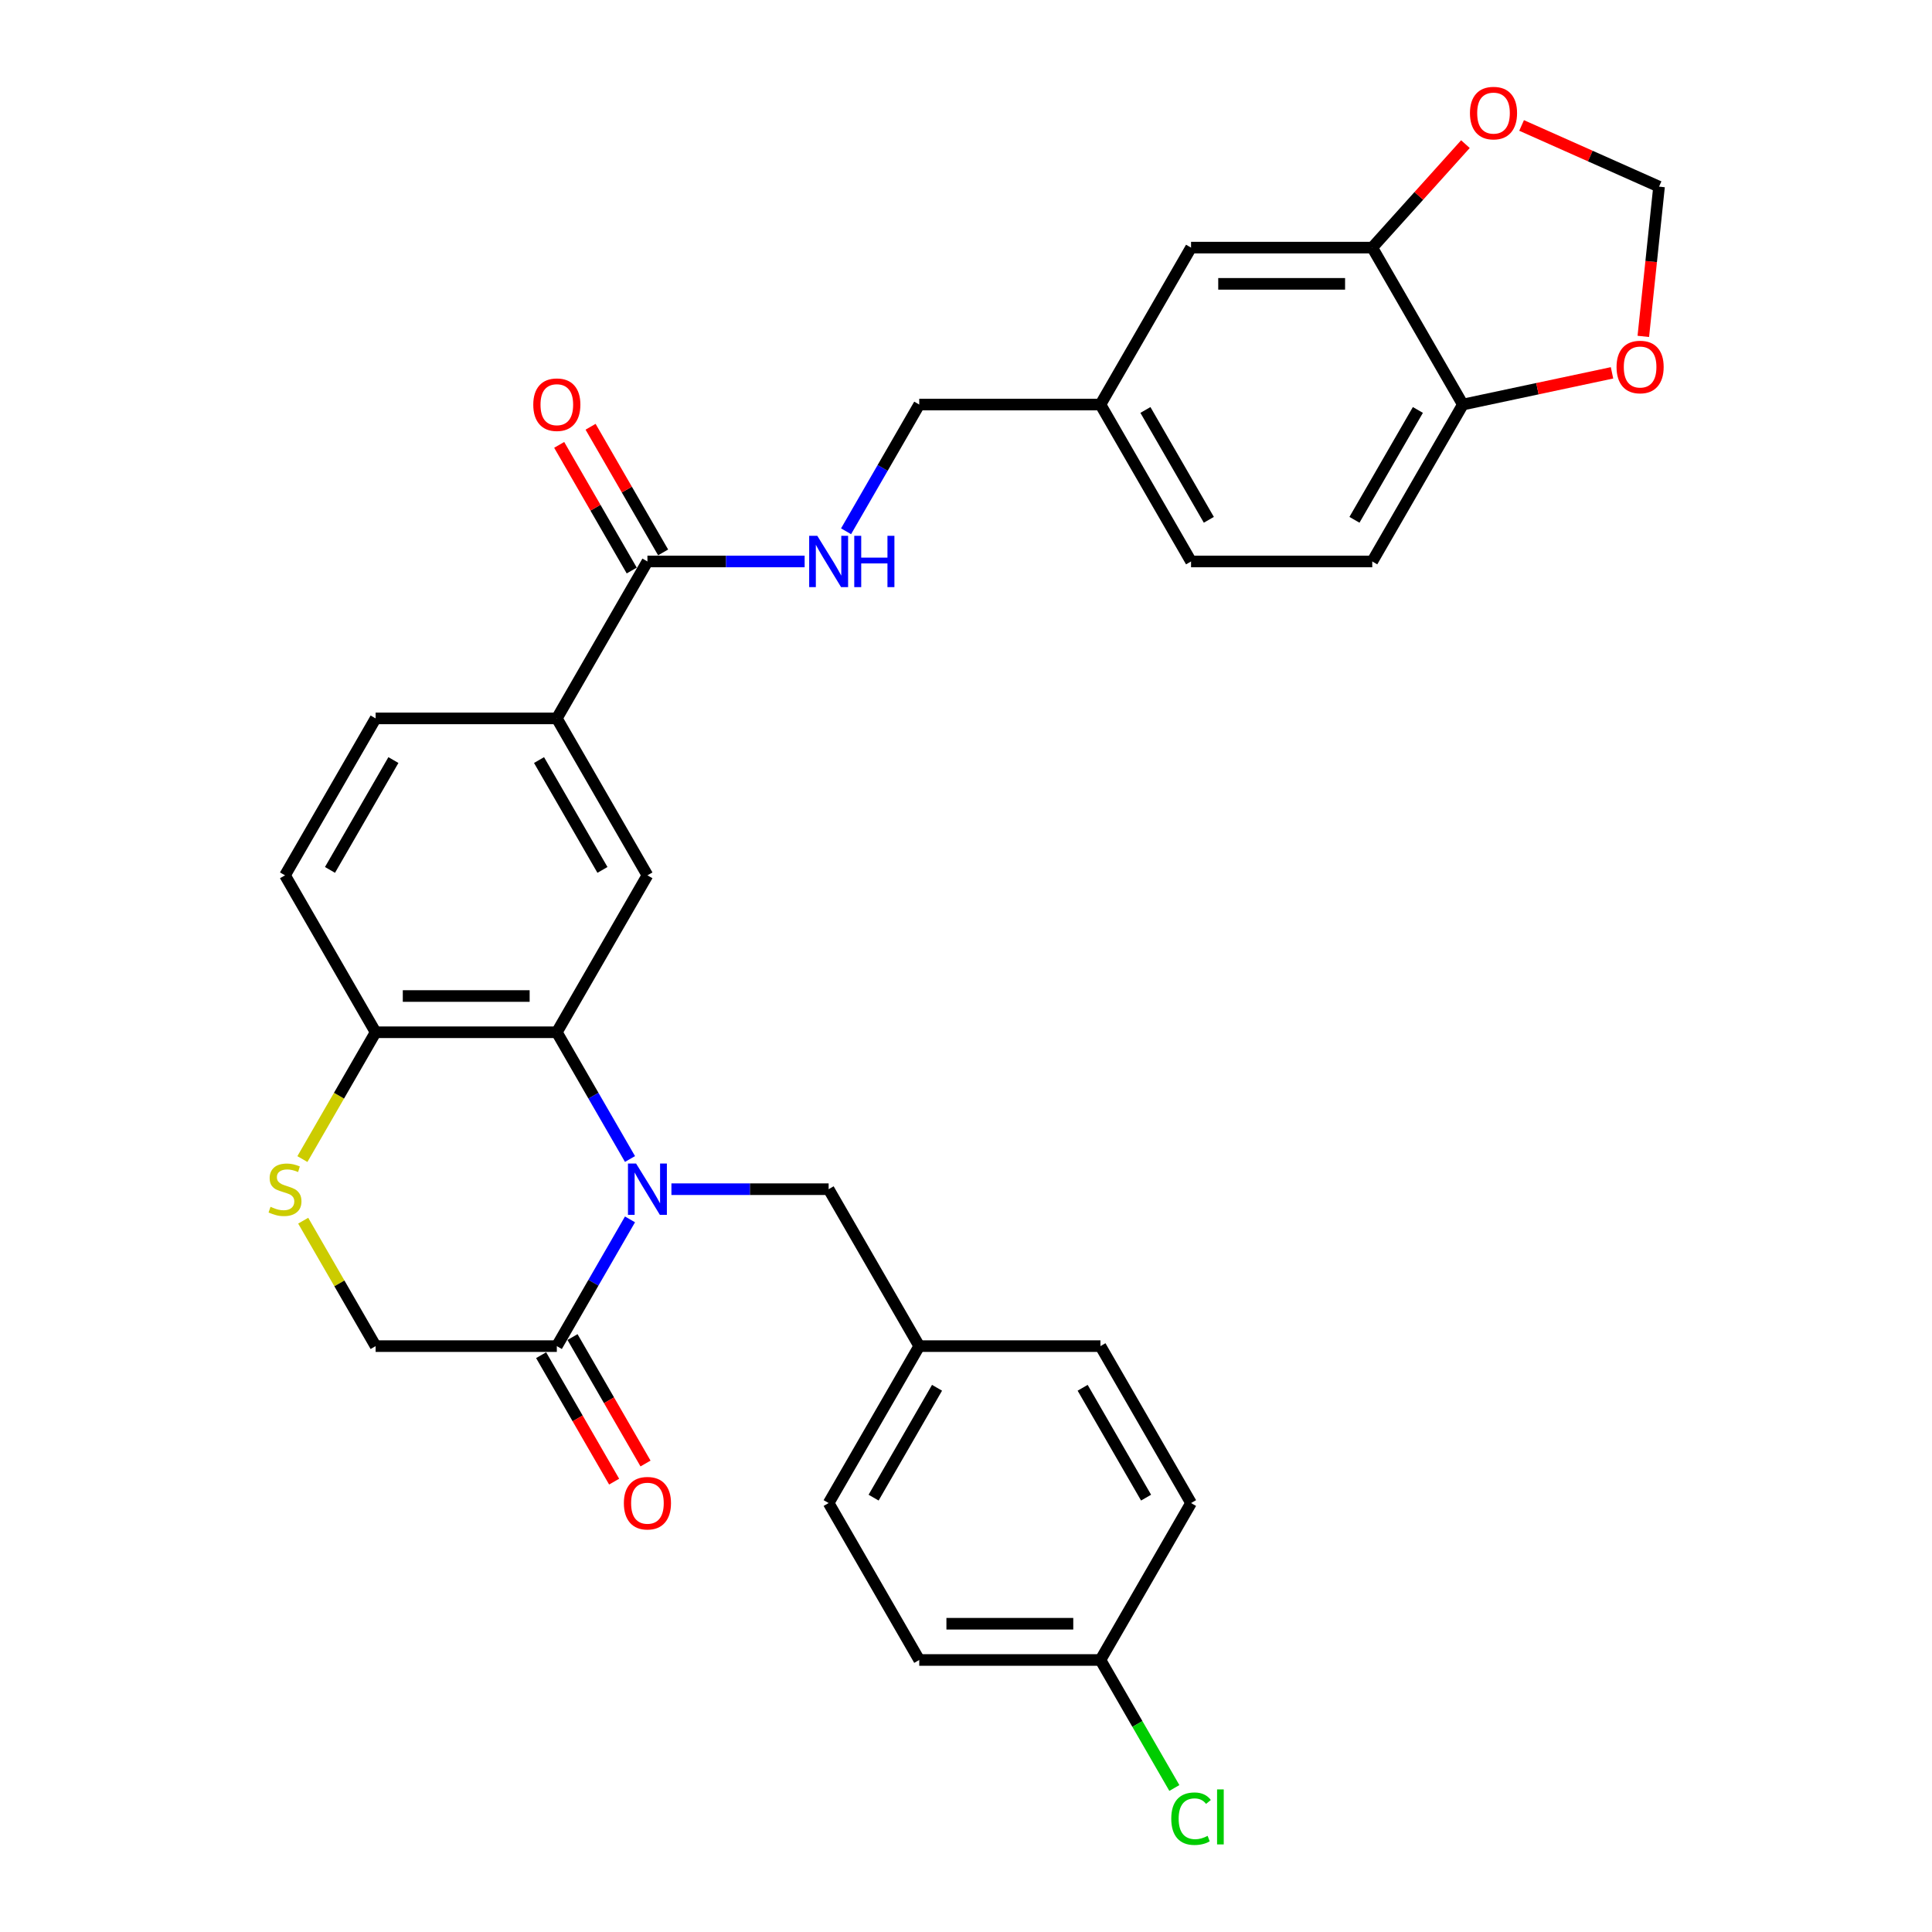 <?xml version='1.0' encoding='iso-8859-1'?>
<svg version='1.1' baseProfile='full'
              xmlns='http://www.w3.org/2000/svg'
                      xmlns:rdkit='http://www.rdkit.org/xml'
                      xmlns:xlink='http://www.w3.org/1999/xlink'
                  xml:space='preserve'
width='1000px' height='1000px' viewBox='0 0 1000 1000'>
<!-- END OF HEADER -->
<rect style='opacity:1.0;fill:#FFFFFF;stroke:none' width='1000' height='1000' x='0' y='0'> </rect>
<path class='bond-0' d='M 326.086,599.898 L 307.149,567.097' style='fill:none;fill-rule:evenodd;stroke:#0000FF;stroke-width:6px;stroke-linecap:butt;stroke-linejoin:miter;stroke-opacity:1' />
<path class='bond-0' d='M 307.149,567.097 L 288.211,534.297' style='fill:none;fill-rule:evenodd;stroke:#000000;stroke-width:6px;stroke-linecap:butt;stroke-linejoin:miter;stroke-opacity:1' />
<path class='bond-1' d='M 326.086,631.149 L 307.149,663.95' style='fill:none;fill-rule:evenodd;stroke:#0000FF;stroke-width:6px;stroke-linecap:butt;stroke-linejoin:miter;stroke-opacity:1' />
<path class='bond-1' d='M 307.149,663.95 L 288.211,696.75' style='fill:none;fill-rule:evenodd;stroke:#000000;stroke-width:6px;stroke-linecap:butt;stroke-linejoin:miter;stroke-opacity:1' />
<path class='bond-8' d='M 347.526,615.523 L 388.213,615.523' style='fill:none;fill-rule:evenodd;stroke:#0000FF;stroke-width:6px;stroke-linecap:butt;stroke-linejoin:miter;stroke-opacity:1' />
<path class='bond-8' d='M 388.213,615.523 L 428.9,615.523' style='fill:none;fill-rule:evenodd;stroke:#000000;stroke-width:6px;stroke-linecap:butt;stroke-linejoin:miter;stroke-opacity:1' />
<path class='bond-2' d='M 288.211,534.297 L 335.108,453.07' style='fill:none;fill-rule:evenodd;stroke:#000000;stroke-width:6px;stroke-linecap:butt;stroke-linejoin:miter;stroke-opacity:1' />
<path class='bond-6' d='M 288.211,534.297 L 194.419,534.297' style='fill:none;fill-rule:evenodd;stroke:#000000;stroke-width:6px;stroke-linecap:butt;stroke-linejoin:miter;stroke-opacity:1' />
<path class='bond-6' d='M 274.142,515.538 L 208.488,515.538' style='fill:none;fill-rule:evenodd;stroke:#000000;stroke-width:6px;stroke-linecap:butt;stroke-linejoin:miter;stroke-opacity:1' />
<path class='bond-10' d='M 288.211,696.75 L 194.419,696.75' style='fill:none;fill-rule:evenodd;stroke:#000000;stroke-width:6px;stroke-linecap:butt;stroke-linejoin:miter;stroke-opacity:1' />
<path class='bond-15' d='M 280.089,701.44 L 298.983,734.165' style='fill:none;fill-rule:evenodd;stroke:#000000;stroke-width:6px;stroke-linecap:butt;stroke-linejoin:miter;stroke-opacity:1' />
<path class='bond-15' d='M 298.983,734.165 L 317.877,766.891' style='fill:none;fill-rule:evenodd;stroke:#FF0000;stroke-width:6px;stroke-linecap:butt;stroke-linejoin:miter;stroke-opacity:1' />
<path class='bond-15' d='M 296.334,692.061 L 315.228,724.786' style='fill:none;fill-rule:evenodd;stroke:#000000;stroke-width:6px;stroke-linecap:butt;stroke-linejoin:miter;stroke-opacity:1' />
<path class='bond-15' d='M 315.228,724.786 L 334.122,757.511' style='fill:none;fill-rule:evenodd;stroke:#FF0000;stroke-width:6px;stroke-linecap:butt;stroke-linejoin:miter;stroke-opacity:1' />
<path class='bond-5' d='M 335.108,453.07 L 288.211,371.843' style='fill:none;fill-rule:evenodd;stroke:#000000;stroke-width:6px;stroke-linecap:butt;stroke-linejoin:miter;stroke-opacity:1' />
<path class='bond-5' d='M 311.828,450.265 L 279,393.406' style='fill:none;fill-rule:evenodd;stroke:#000000;stroke-width:6px;stroke-linecap:butt;stroke-linejoin:miter;stroke-opacity:1' />
<path class='bond-3' d='M 156.934,631.825 L 175.676,664.287' style='fill:none;fill-rule:evenodd;stroke:#CCCC00;stroke-width:6px;stroke-linecap:butt;stroke-linejoin:miter;stroke-opacity:1' />
<path class='bond-3' d='M 175.676,664.287 L 194.419,696.75' style='fill:none;fill-rule:evenodd;stroke:#000000;stroke-width:6px;stroke-linecap:butt;stroke-linejoin:miter;stroke-opacity:1' />
<path class='bond-31' d='M 156.522,599.935 L 175.47,567.116' style='fill:none;fill-rule:evenodd;stroke:#CCCC00;stroke-width:6px;stroke-linecap:butt;stroke-linejoin:miter;stroke-opacity:1' />
<path class='bond-31' d='M 175.47,567.116 L 194.419,534.297' style='fill:none;fill-rule:evenodd;stroke:#000000;stroke-width:6px;stroke-linecap:butt;stroke-linejoin:miter;stroke-opacity:1' />
<path class='bond-4' d='M 335.108,290.616 L 288.211,371.843' style='fill:none;fill-rule:evenodd;stroke:#000000;stroke-width:6px;stroke-linecap:butt;stroke-linejoin:miter;stroke-opacity:1' />
<path class='bond-9' d='M 335.108,290.616 L 375.795,290.616' style='fill:none;fill-rule:evenodd;stroke:#000000;stroke-width:6px;stroke-linecap:butt;stroke-linejoin:miter;stroke-opacity:1' />
<path class='bond-9' d='M 375.795,290.616 L 416.482,290.616' style='fill:none;fill-rule:evenodd;stroke:#0000FF;stroke-width:6px;stroke-linecap:butt;stroke-linejoin:miter;stroke-opacity:1' />
<path class='bond-17' d='M 343.23,285.927 L 324.455,253.408' style='fill:none;fill-rule:evenodd;stroke:#000000;stroke-width:6px;stroke-linecap:butt;stroke-linejoin:miter;stroke-opacity:1' />
<path class='bond-17' d='M 324.455,253.408 L 305.68,220.889' style='fill:none;fill-rule:evenodd;stroke:#FF0000;stroke-width:6px;stroke-linecap:butt;stroke-linejoin:miter;stroke-opacity:1' />
<path class='bond-17' d='M 326.985,295.306 L 308.21,262.787' style='fill:none;fill-rule:evenodd;stroke:#000000;stroke-width:6px;stroke-linecap:butt;stroke-linejoin:miter;stroke-opacity:1' />
<path class='bond-17' d='M 308.21,262.787 L 289.435,230.268' style='fill:none;fill-rule:evenodd;stroke:#FF0000;stroke-width:6px;stroke-linecap:butt;stroke-linejoin:miter;stroke-opacity:1' />
<path class='bond-33' d='M 288.211,371.843 L 194.419,371.843' style='fill:none;fill-rule:evenodd;stroke:#000000;stroke-width:6px;stroke-linecap:butt;stroke-linejoin:miter;stroke-opacity:1' />
<path class='bond-19' d='M 194.419,534.297 L 147.522,453.07' style='fill:none;fill-rule:evenodd;stroke:#000000;stroke-width:6px;stroke-linecap:butt;stroke-linejoin:miter;stroke-opacity:1' />
<path class='bond-7' d='M 710.278,128.163 L 616.485,128.163' style='fill:none;fill-rule:evenodd;stroke:#000000;stroke-width:6px;stroke-linecap:butt;stroke-linejoin:miter;stroke-opacity:1' />
<path class='bond-7' d='M 696.209,146.921 L 630.554,146.921' style='fill:none;fill-rule:evenodd;stroke:#000000;stroke-width:6px;stroke-linecap:butt;stroke-linejoin:miter;stroke-opacity:1' />
<path class='bond-12' d='M 710.278,128.163 L 734.389,101.385' style='fill:none;fill-rule:evenodd;stroke:#000000;stroke-width:6px;stroke-linecap:butt;stroke-linejoin:miter;stroke-opacity:1' />
<path class='bond-12' d='M 734.389,101.385 L 758.499,74.607' style='fill:none;fill-rule:evenodd;stroke:#FF0000;stroke-width:6px;stroke-linecap:butt;stroke-linejoin:miter;stroke-opacity:1' />
<path class='bond-34' d='M 710.278,128.163 L 757.174,209.39' style='fill:none;fill-rule:evenodd;stroke:#000000;stroke-width:6px;stroke-linecap:butt;stroke-linejoin:miter;stroke-opacity:1' />
<path class='bond-21' d='M 428.9,615.523 L 475.796,696.75' style='fill:none;fill-rule:evenodd;stroke:#000000;stroke-width:6px;stroke-linecap:butt;stroke-linejoin:miter;stroke-opacity:1' />
<path class='bond-23' d='M 437.922,274.991 L 456.859,242.19' style='fill:none;fill-rule:evenodd;stroke:#0000FF;stroke-width:6px;stroke-linecap:butt;stroke-linejoin:miter;stroke-opacity:1' />
<path class='bond-23' d='M 456.859,242.19 L 475.796,209.39' style='fill:none;fill-rule:evenodd;stroke:#000000;stroke-width:6px;stroke-linecap:butt;stroke-linejoin:miter;stroke-opacity:1' />
<path class='bond-11' d='M 757.174,209.39 L 710.278,290.616' style='fill:none;fill-rule:evenodd;stroke:#000000;stroke-width:6px;stroke-linecap:butt;stroke-linejoin:miter;stroke-opacity:1' />
<path class='bond-11' d='M 733.894,212.194 L 701.067,269.053' style='fill:none;fill-rule:evenodd;stroke:#000000;stroke-width:6px;stroke-linecap:butt;stroke-linejoin:miter;stroke-opacity:1' />
<path class='bond-13' d='M 757.174,209.39 L 795.777,201.184' style='fill:none;fill-rule:evenodd;stroke:#000000;stroke-width:6px;stroke-linecap:butt;stroke-linejoin:miter;stroke-opacity:1' />
<path class='bond-13' d='M 795.777,201.184 L 834.379,192.979' style='fill:none;fill-rule:evenodd;stroke:#FF0000;stroke-width:6px;stroke-linecap:butt;stroke-linejoin:miter;stroke-opacity:1' />
<path class='bond-14' d='M 787.575,64.934 L 823.148,80.772' style='fill:none;fill-rule:evenodd;stroke:#FF0000;stroke-width:6px;stroke-linecap:butt;stroke-linejoin:miter;stroke-opacity:1' />
<path class='bond-14' d='M 823.148,80.772 L 858.721,96.61' style='fill:none;fill-rule:evenodd;stroke:#000000;stroke-width:6px;stroke-linecap:butt;stroke-linejoin:miter;stroke-opacity:1' />
<path class='bond-35' d='M 850.575,174.113 L 854.648,135.362' style='fill:none;fill-rule:evenodd;stroke:#FF0000;stroke-width:6px;stroke-linecap:butt;stroke-linejoin:miter;stroke-opacity:1' />
<path class='bond-35' d='M 854.648,135.362 L 858.721,96.61' style='fill:none;fill-rule:evenodd;stroke:#000000;stroke-width:6px;stroke-linecap:butt;stroke-linejoin:miter;stroke-opacity:1' />
<path class='bond-16' d='M 616.485,128.163 L 569.589,209.39' style='fill:none;fill-rule:evenodd;stroke:#000000;stroke-width:6px;stroke-linecap:butt;stroke-linejoin:miter;stroke-opacity:1' />
<path class='bond-18' d='M 194.419,371.843 L 147.522,453.07' style='fill:none;fill-rule:evenodd;stroke:#000000;stroke-width:6px;stroke-linecap:butt;stroke-linejoin:miter;stroke-opacity:1' />
<path class='bond-18' d='M 203.63,393.406 L 170.802,450.265' style='fill:none;fill-rule:evenodd;stroke:#000000;stroke-width:6px;stroke-linecap:butt;stroke-linejoin:miter;stroke-opacity:1' />
<path class='bond-20' d='M 710.278,290.616 L 616.485,290.616' style='fill:none;fill-rule:evenodd;stroke:#000000;stroke-width:6px;stroke-linecap:butt;stroke-linejoin:miter;stroke-opacity:1' />
<path class='bond-27' d='M 475.796,696.75 L 569.589,696.75' style='fill:none;fill-rule:evenodd;stroke:#000000;stroke-width:6px;stroke-linecap:butt;stroke-linejoin:miter;stroke-opacity:1' />
<path class='bond-28' d='M 475.796,696.75 L 428.9,777.977' style='fill:none;fill-rule:evenodd;stroke:#000000;stroke-width:6px;stroke-linecap:butt;stroke-linejoin:miter;stroke-opacity:1' />
<path class='bond-28' d='M 485.007,718.313 L 452.18,775.172' style='fill:none;fill-rule:evenodd;stroke:#000000;stroke-width:6px;stroke-linecap:butt;stroke-linejoin:miter;stroke-opacity:1' />
<path class='bond-22' d='M 569.589,209.39 L 475.796,209.39' style='fill:none;fill-rule:evenodd;stroke:#000000;stroke-width:6px;stroke-linecap:butt;stroke-linejoin:miter;stroke-opacity:1' />
<path class='bond-25' d='M 569.589,209.39 L 616.485,290.616' style='fill:none;fill-rule:evenodd;stroke:#000000;stroke-width:6px;stroke-linecap:butt;stroke-linejoin:miter;stroke-opacity:1' />
<path class='bond-25' d='M 592.869,212.194 L 625.696,269.053' style='fill:none;fill-rule:evenodd;stroke:#000000;stroke-width:6px;stroke-linecap:butt;stroke-linejoin:miter;stroke-opacity:1' />
<path class='bond-24' d='M 569.589,859.204 L 475.796,859.204' style='fill:none;fill-rule:evenodd;stroke:#000000;stroke-width:6px;stroke-linecap:butt;stroke-linejoin:miter;stroke-opacity:1' />
<path class='bond-24' d='M 555.52,840.445 L 489.865,840.445' style='fill:none;fill-rule:evenodd;stroke:#000000;stroke-width:6px;stroke-linecap:butt;stroke-linejoin:miter;stroke-opacity:1' />
<path class='bond-26' d='M 569.589,859.204 L 588.716,892.332' style='fill:none;fill-rule:evenodd;stroke:#000000;stroke-width:6px;stroke-linecap:butt;stroke-linejoin:miter;stroke-opacity:1' />
<path class='bond-26' d='M 588.716,892.332 L 607.843,925.461' style='fill:none;fill-rule:evenodd;stroke:#00CC00;stroke-width:6px;stroke-linecap:butt;stroke-linejoin:miter;stroke-opacity:1' />
<path class='bond-32' d='M 569.589,859.204 L 616.485,777.977' style='fill:none;fill-rule:evenodd;stroke:#000000;stroke-width:6px;stroke-linecap:butt;stroke-linejoin:miter;stroke-opacity:1' />
<path class='bond-29' d='M 569.589,696.75 L 616.485,777.977' style='fill:none;fill-rule:evenodd;stroke:#000000;stroke-width:6px;stroke-linecap:butt;stroke-linejoin:miter;stroke-opacity:1' />
<path class='bond-29' d='M 560.378,718.313 L 593.205,775.172' style='fill:none;fill-rule:evenodd;stroke:#000000;stroke-width:6px;stroke-linecap:butt;stroke-linejoin:miter;stroke-opacity:1' />
<path class='bond-30' d='M 428.9,777.977 L 475.796,859.204' style='fill:none;fill-rule:evenodd;stroke:#000000;stroke-width:6px;stroke-linecap:butt;stroke-linejoin:miter;stroke-opacity:1' />
<path  class='atom-0' d='M 329.236 602.242
L 337.94 616.311
Q 338.803 617.699, 340.191 620.213
Q 341.579 622.727, 341.654 622.877
L 341.654 602.242
L 345.181 602.242
L 345.181 628.804
L 341.542 628.804
L 332.2 613.422
Q 331.112 611.622, 329.949 609.558
Q 328.823 607.495, 328.486 606.857
L 328.486 628.804
L 325.034 628.804
L 325.034 602.242
L 329.236 602.242
' fill='#0000FF'/>
<path  class='atom-4' d='M 140.019 624.64
Q 140.319 624.753, 141.557 625.278
Q 142.795 625.803, 144.146 626.141
Q 145.534 626.441, 146.885 626.441
Q 149.398 626.441, 150.861 625.24
Q 152.325 624.002, 152.325 621.864
Q 152.325 620.401, 151.574 619.5
Q 150.861 618.6, 149.736 618.112
Q 148.61 617.624, 146.735 617.062
Q 144.371 616.349, 142.945 615.673
Q 141.557 614.998, 140.544 613.573
Q 139.569 612.147, 139.569 609.746
Q 139.569 606.407, 141.82 604.343
Q 144.108 602.28, 148.61 602.28
Q 151.687 602.28, 155.176 603.743
L 154.313 606.632
Q 151.124 605.319, 148.723 605.319
Q 146.134 605.319, 144.709 606.407
Q 143.283 607.457, 143.32 609.296
Q 143.32 610.721, 144.033 611.584
Q 144.784 612.447, 145.834 612.935
Q 146.922 613.422, 148.723 613.985
Q 151.124 614.736, 152.55 615.486
Q 153.975 616.236, 154.988 617.774
Q 156.039 619.275, 156.039 621.864
Q 156.039 625.54, 153.563 627.529
Q 151.124 629.48, 147.035 629.48
Q 144.671 629.48, 142.87 628.955
Q 141.107 628.467, 139.006 627.604
L 140.019 624.64
' fill='#CCCC00'/>
<path  class='atom-10' d='M 423.029 277.335
L 431.733 291.404
Q 432.596 292.792, 433.984 295.306
Q 435.372 297.82, 435.447 297.97
L 435.447 277.335
L 438.973 277.335
L 438.973 303.897
L 435.334 303.897
L 425.993 288.515
Q 424.905 286.715, 423.742 284.651
Q 422.616 282.588, 422.278 281.95
L 422.278 303.897
L 418.827 303.897
L 418.827 277.335
L 423.029 277.335
' fill='#0000FF'/>
<path  class='atom-10' d='M 442.162 277.335
L 445.764 277.335
L 445.764 288.628
L 459.345 288.628
L 459.345 277.335
L 462.947 277.335
L 462.947 303.897
L 459.345 303.897
L 459.345 291.629
L 445.764 291.629
L 445.764 303.897
L 442.162 303.897
L 442.162 277.335
' fill='#0000FF'/>
<path  class='atom-13' d='M 760.844 58.536
Q 760.844 52.159, 763.996 48.594
Q 767.147 45.03, 773.037 45.03
Q 778.927 45.03, 782.079 48.594
Q 785.23 52.159, 785.23 58.536
Q 785.23 64.989, 782.041 68.666
Q 778.852 72.305, 773.037 72.305
Q 767.185 72.305, 763.996 68.666
Q 760.844 65.027, 760.844 58.536
M 773.037 69.304
Q 777.089 69.304, 779.265 66.603
Q 781.479 63.864, 781.479 58.536
Q 781.479 53.322, 779.265 50.695
Q 777.089 48.032, 773.037 48.032
Q 768.985 48.032, 766.772 50.658
Q 764.596 53.284, 764.596 58.536
Q 764.596 63.901, 766.772 66.603
Q 768.985 69.304, 773.037 69.304
' fill='#FF0000'/>
<path  class='atom-14' d='M 836.724 189.964
Q 836.724 183.586, 839.875 180.022
Q 843.027 176.458, 848.917 176.458
Q 854.807 176.458, 857.959 180.022
Q 861.11 183.586, 861.11 189.964
Q 861.11 196.417, 857.921 200.094
Q 854.732 203.733, 848.917 203.733
Q 843.064 203.733, 839.875 200.094
Q 836.724 196.455, 836.724 189.964
M 848.917 200.732
Q 852.969 200.732, 855.145 198.03
Q 857.358 195.292, 857.358 189.964
Q 857.358 184.749, 855.145 182.123
Q 852.969 179.459, 848.917 179.459
Q 844.865 179.459, 842.652 182.086
Q 840.476 184.712, 840.476 189.964
Q 840.476 195.329, 842.652 198.03
Q 844.865 200.732, 848.917 200.732
' fill='#FF0000'/>
<path  class='atom-16' d='M 322.914 778.052
Q 322.914 771.674, 326.066 768.11
Q 329.217 764.546, 335.108 764.546
Q 340.998 764.546, 344.149 768.11
Q 347.301 771.674, 347.301 778.052
Q 347.301 784.505, 344.112 788.182
Q 340.923 791.821, 335.108 791.821
Q 329.255 791.821, 326.066 788.182
Q 322.914 784.542, 322.914 778.052
M 335.108 788.819
Q 339.159 788.819, 341.335 786.118
Q 343.549 783.379, 343.549 778.052
Q 343.549 772.837, 341.335 770.211
Q 339.159 767.547, 335.108 767.547
Q 331.056 767.547, 328.842 770.173
Q 326.666 772.8, 326.666 778.052
Q 326.666 783.417, 328.842 786.118
Q 331.056 788.819, 335.108 788.819
' fill='#FF0000'/>
<path  class='atom-18' d='M 276.018 209.465
Q 276.018 203.087, 279.17 199.523
Q 282.321 195.959, 288.211 195.959
Q 294.101 195.959, 297.253 199.523
Q 300.404 203.087, 300.404 209.465
Q 300.404 215.918, 297.215 219.594
Q 294.026 223.233, 288.211 223.233
Q 282.359 223.233, 279.17 219.594
Q 276.018 215.955, 276.018 209.465
M 288.211 220.232
Q 292.263 220.232, 294.439 217.531
Q 296.653 214.792, 296.653 209.465
Q 296.653 204.25, 294.439 201.624
Q 292.263 198.96, 288.211 198.96
Q 284.159 198.96, 281.946 201.586
Q 279.77 204.212, 279.77 209.465
Q 279.77 214.83, 281.946 217.531
Q 284.159 220.232, 288.211 220.232
' fill='#FF0000'/>
<path  class='atom-27' d='M 606.243 941.35
Q 606.243 934.747, 609.319 931.295
Q 612.433 927.806, 618.324 927.806
Q 623.801 927.806, 626.727 931.67
L 624.251 933.696
Q 622.113 930.882, 618.324 930.882
Q 614.309 930.882, 612.171 933.584
Q 610.07 936.247, 610.07 941.35
Q 610.07 946.602, 612.246 949.303
Q 614.459 952.004, 618.736 952.004
Q 621.663 952.004, 625.077 950.241
L 626.127 953.055
Q 624.739 953.955, 622.638 954.481
Q 620.537 955.006, 618.211 955.006
Q 612.433 955.006, 609.319 951.479
Q 606.243 947.953, 606.243 941.35
' fill='#00CC00'/>
<path  class='atom-27' d='M 629.954 926.193
L 633.405 926.193
L 633.405 954.668
L 629.954 954.668
L 629.954 926.193
' fill='#00CC00'/>
</svg>
